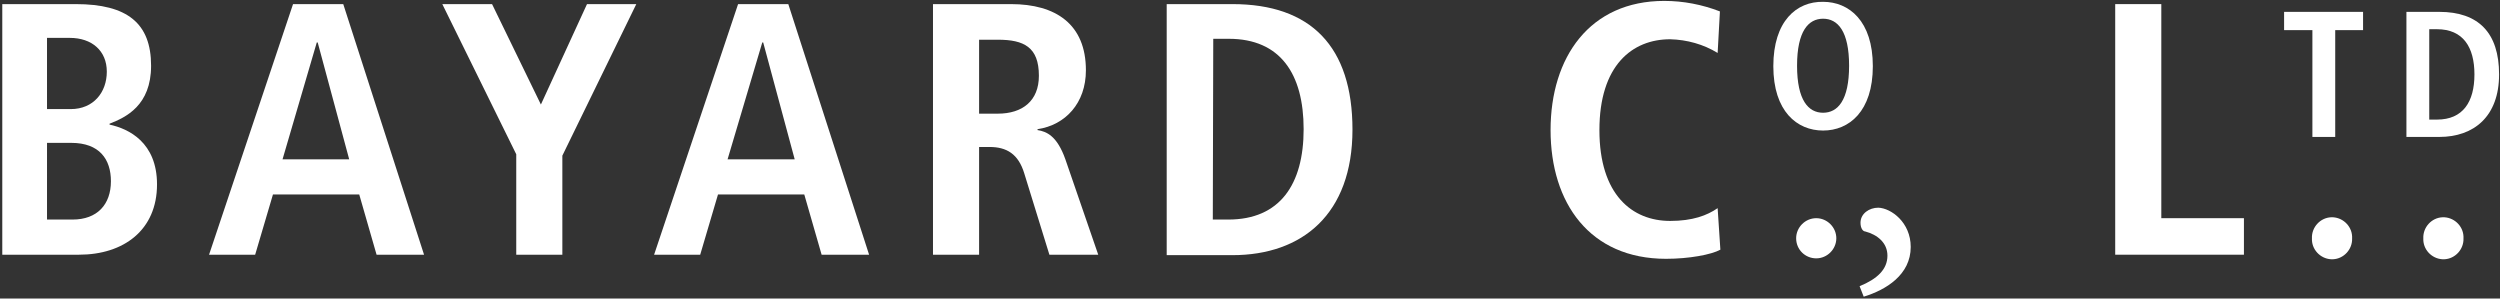 <?xml version="1.0" encoding="utf-8"?>
<!-- Generator: Adobe Illustrator 22.1.0, SVG Export Plug-In . SVG Version: 6.00 Build 0)  -->
<svg version="1.1" id="Layer_1" xmlns="http://www.w3.org/2000/svg" xmlns:xlink="http://www.w3.org/1999/xlink" x="0px" y="0px"
	 viewBox="0 0 547.7 65.4" style="enable-background:new 0 0 547.7 65.4;" xml:space="preserve">
<rect x="0" y="0" width="547.7" height="65.4" fill="#333333" stroke="none"/>
<style type="text/css">
	.st0{fill:#FFFFFF;}
</style>
<title>bam-logo-white</title>
<g id="Ebene_2">
	<path class="st0" d="M10.3,48.1h5.6c5.4,0,8.4-3.3,8.4-8.4c0-4.8-2.5-8.4-8.7-8.4h-5.3V48.1z M10.3,23.9h5.2c5,0,7.9-3.7,7.9-8.2
		c0-4.6-3.3-7.4-8.1-7.4h-5L10.3,23.9z M0.5,0.9h16.1c11.3,0,16.5,4.2,16.5,13.5c0,8.7-5.5,11.3-9.1,12.7v0.2
		c4.2,0.9,10.4,3.9,10.4,13.1c0,10-7.3,15.4-17.1,15.4H0.5V0.9z"/>
	<path class="st0" d="M76.5,34.9L69.6,9.3h-0.2l-7.5,25.6H76.5z M78.7,42.6H59.8l-3.9,13.2H45.8L64.2,0.9h11l17.7,54.9H82.5
		L78.7,42.6z"/>
	<polygon class="st0" points="113.1,33.8 96.9,0.9 107.8,0.9 118.5,22.9 128.6,0.9 139.4,0.9 123.2,34.1 123.2,55.8 113.1,55.8 	"/>
	<path class="st0" d="M174.1,34.9l-6.9-25.6H167l-7.6,25.6H174.1z M176.2,42.6h-18.9l-3.9,13.2h-10.1l18.4-54.9h11l17.7,54.9h-10.4
		L176.2,42.6z"/>
	<path class="st0" d="M218.6,24.9c5.4,0,9-2.8,9-8.3c0-6.3-3.3-7.9-9-7.9h-4.1v16.2H218.6z M204.4,0.9h17.1
		c9.8,0,16.4,4.4,16.4,14.5c0,7.2-4.5,12-10.6,12.9v0.2c2,0.3,4.3,1.3,6.1,6.4l7.2,20.9h-10.7L224.4,38c-1.3-4.3-3.9-5.8-7.6-5.8
		h-2.3v23.6h-10.1V0.9z"/>
	<path class="st0" d="M265.7,48.1h3.4c11.3,0,16.5-7.7,16.5-19.8s-5.1-19.8-16.4-19.8h-3.4L265.7,48.1z M255.6,0.9H270
		c17.2,0,26.3,9.3,26.3,27.5c0,18.5-11,27.5-26.3,27.5h-14.4V0.9z"/>
	<path class="st0" d="M376.9,54.7c-2,1.1-6.9,2-11.9,2c-16.7,0-25.3-12.2-25.3-28.2s8.6-28.3,24.9-28.3c4.2,0,8.3,0.8,12.2,2.3
		l-0.5,9.1c-3.1-1.9-6.7-2.9-10.4-3c-8.3,0-15.5,5.7-15.5,19.9s7.2,19.9,15.5,19.9c4.9,0,8.1-1.2,10.4-2.8L376.9,54.7z"/>
	<path class="st0" d="M393.5,52.2c0-2.4,2-4.4,4.4-4.4s4.4,2,4.4,4.4l0,0c0,2.4-2,4.4-4.4,4.4S393.5,54.7,393.5,52.2"/>
	<path class="st0" d="M418.6,54.1c0,6.1-5.4,9.4-10.3,10.9l-0.9-2.3c3.9-1.6,6.1-3.7,6.1-6.7c0-2.8-2.2-4.6-4.9-5.3
		c-0.4,0-1-0.6-1-1.9c0-2,1.9-3.3,3.9-3.3C414.3,45.6,418.6,48.7,418.6,54.1"/>
	<polygon class="st0" points="463.4,0.9 473.5,0.9 473.5,47.8 491.6,47.8 491.6,55.8 463.4,55.8 	"/>
	<path class="st0" d="M506.5,52.2c-0.1-2.4,1.8-4.5,4.2-4.6s4.5,1.8,4.6,4.2c0,0.1,0,0.3,0,0.4c0.1,2.4-1.8,4.5-4.2,4.6
		c-2.4,0.1-4.5-1.8-4.6-4.2C506.5,52.5,506.5,52.4,506.5,52.2"/>
	<path class="st0" d="M530.9,52.2c-0.1-2.4,1.8-4.5,4.2-4.6c2.4-0.1,4.5,1.8,4.6,4.2c0,0.1,0,0.3,0,0.4c0.1,2.4-1.8,4.5-4.2,4.6
		c-2.4,0.1-4.5-1.8-4.6-4.2C530.9,52.5,530.9,52.4,530.9,52.2"/>
	<path class="st0" d="M399.4,24.7c3.2,0,5.7-2.7,5.7-10.3s-2.5-10.3-5.7-10.3s-5.7,2.7-5.7,10.3S396.2,24.7,399.4,24.7 M399.4,0.4
		c5.7,0,10.9,4.2,10.9,14.1s-5.2,14.1-10.9,14.1s-10.9-4.2-10.9-14.1S393.6,0.3,399.4,0.4"/>
	<polygon class="st0" points="506.6,6.6 500.4,6.6 500.4,2.6 517.7,2.6 517.7,6.6 511.6,6.6 511.6,30 506.6,30 	"/>
	<path class="st0" d="M532.2,26.2h1.7c5.7,0,8.2-3.9,8.2-9.9s-2.5-9.9-8.2-9.9h-1.7V26.2z M527.2,2.6h7.2c8.6,0,13.1,4.6,13.1,13.7
		c0,9.2-5.5,13.7-13.1,13.7h-7.2V2.6z"/>
</g>
</svg>
